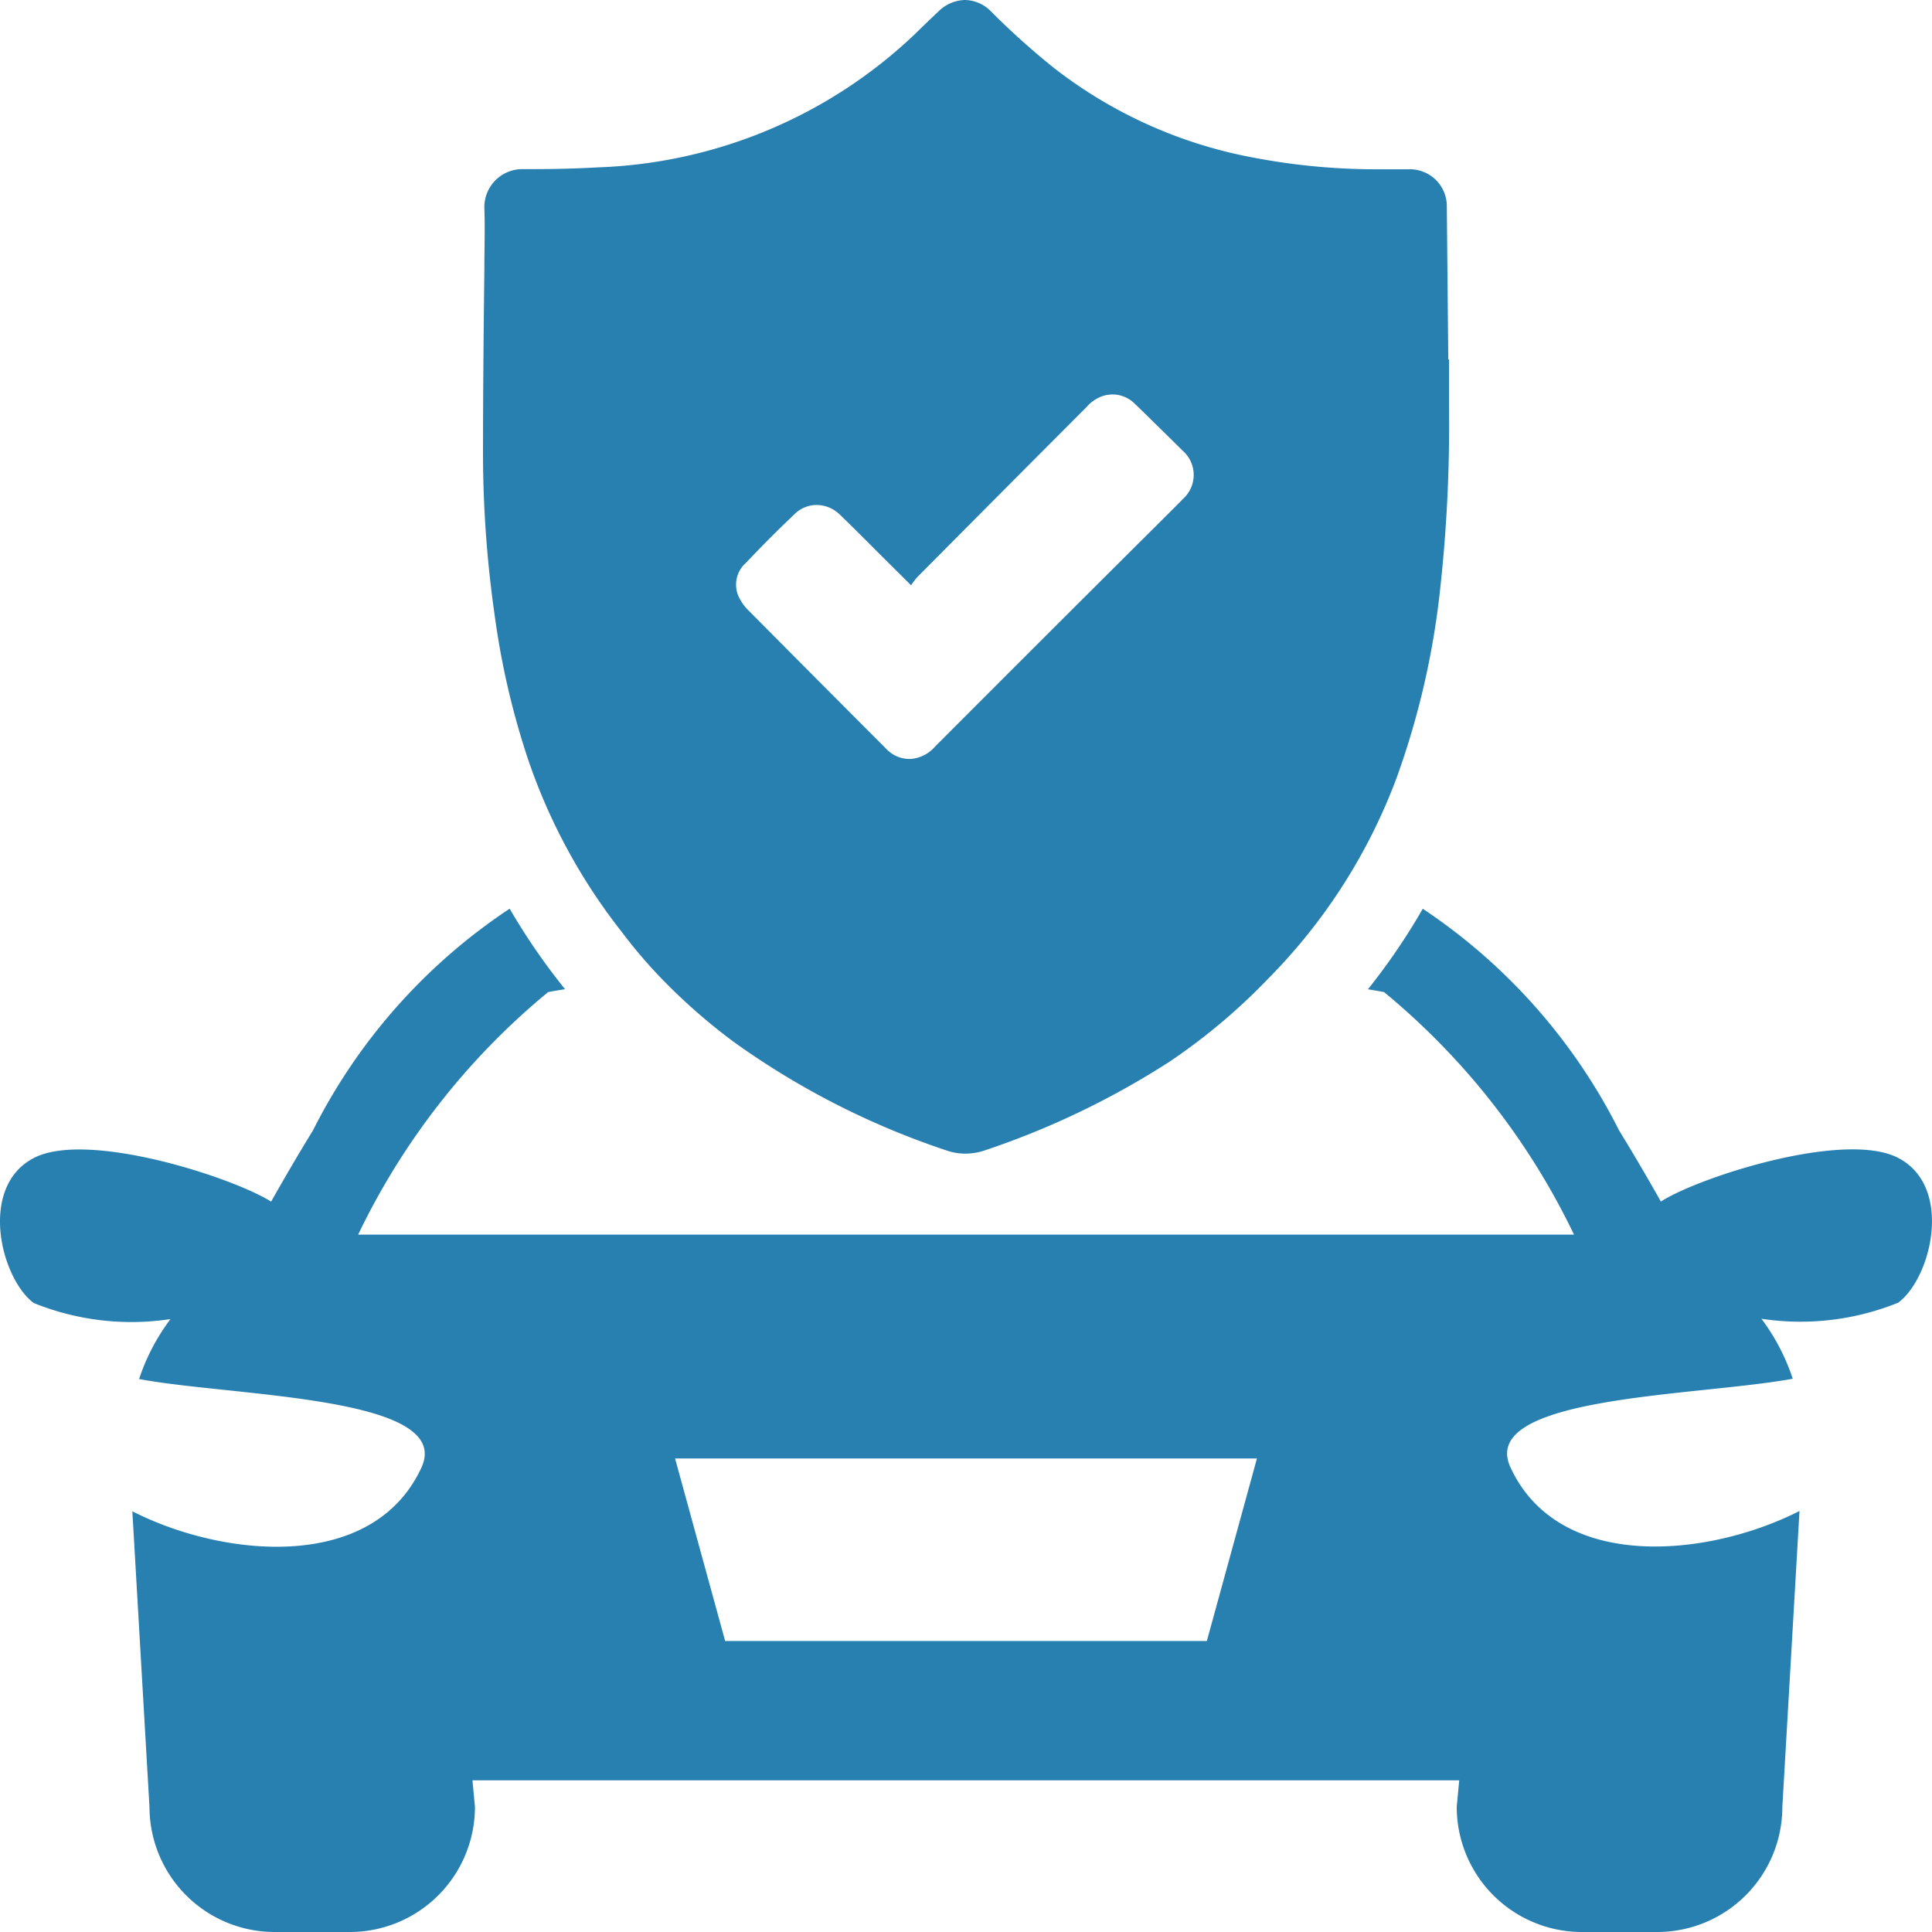 <svg id="Слой_1" data-name="Слой 1" xmlns="http://www.w3.org/2000/svg" viewBox="0 0 24 24"><defs><style>.cls-1{fill:#2880b1;}</style></defs><title>33</title><path class="cls-1" d="M23.582,14.385c-.664-.348-2.477.237-2.95.541-.155-.275-.33-.576-.52-.885a7.186,7.186,0,0,0-2.438-2.752,7.9,7.9,0,0,1-.681,1c.089.015.159.027.2.035a8.873,8.873,0,0,1,2.36,3.013H4.449a8.873,8.873,0,0,1,2.36-3.013c.041-.008.116-.021.21-.036a8.029,8.029,0,0,1-.688-1,7.166,7.166,0,0,0-2.443,2.754c-.19.309-.365.61-.52.885-.473-.3-2.286-.889-2.95-.541-.686.359-.412,1.489,0,1.8a3.233,3.233,0,0,0,1.7.2,2.572,2.572,0,0,0-.39.745c1.169.219,3.918.21,3.507,1.1-.6,1.3-2.451,1.123-3.591.543l.213,3.675A1.555,1.555,0,0,0,3.414,24h.935A1.555,1.555,0,0,0,5.9,22.445l-.031-.329H18.127l-.031.329A1.555,1.555,0,0,0,19.651,24h.935a1.555,1.555,0,0,0,1.555-1.555l.213-3.675c-1.14.58-2.99.76-3.591-.543-.41-.891,2.338-.882,3.507-1.1a2.594,2.594,0,0,0-.389-.745,3.237,3.237,0,0,0,1.7-.2C23.993,15.874,24.268,14.744,23.582,14.385Zm-8.59,6H9.008l-.622-2.267h7.228Z"/><path class="cls-1" d="M6.553,9.413a7.221,7.221,0,0,0,1.174,2.168,6.2,6.2,0,0,0,.478.562,7.29,7.29,0,0,0,.91.8,9.866,9.866,0,0,0,2.639,1.347.711.711,0,0,0,.239.041.759.759,0,0,0,.251-.044,10.219,10.219,0,0,0,2.287-1.1,7.529,7.529,0,0,0,1.231-1.038h0a7.04,7.04,0,0,0,1.589-2.491A10.035,10.035,0,0,0,17.892,7.3,18.569,18.569,0,0,0,18,5.048c0-.194,0-.388,0-.582h-.009L17.973,2.58V2.559a.458.458,0,0,0-.465-.456l-.189,0H17.1a8.117,8.117,0,0,1-1.54-.147A5.734,5.734,0,0,1,13.1.85a9.289,9.289,0,0,1-.789-.708A.464.464,0,0,0,11.988,0a.481.481,0,0,0-.33.142c-.1.094-.2.19-.294.283A6.013,6.013,0,0,1,7.431,2.079c-.28.016-.56.022-.84.022H6.5a.472.472,0,0,0-.483.489c.009.248,0,.5,0,.745C6.008,4.105,6,4.877,6,5.648a14.269,14.269,0,0,0,.143,1.981A9.823,9.823,0,0,0,6.553,9.413Zm2.7-2.407q.3-.318.619-.621a.391.391,0,0,1,.273-.112.416.416,0,0,1,.289.121c.179.172.353.349.529.524l.355.353a.848.848,0,0,1,.075-.1Q12.446,6.11,13.5,5.054a.462.462,0,0,1,.2-.135.42.42,0,0,1,.124-.019.39.39,0,0,1,.272.115c.123.117.243.237.365.356l.232.229a.4.4,0,0,1,0,.6c-.087.09-.177.178-.266.267q-1.407,1.4-2.814,2.81a.444.444,0,0,1-.3.151H11.3a.391.391,0,0,1-.264-.1c-.018-.015-.034-.033-.051-.05Q10.139,8.431,9.3,7.585A.583.583,0,0,1,9.171,7.4.36.36,0,0,1,9.251,7.006Z"/></svg>